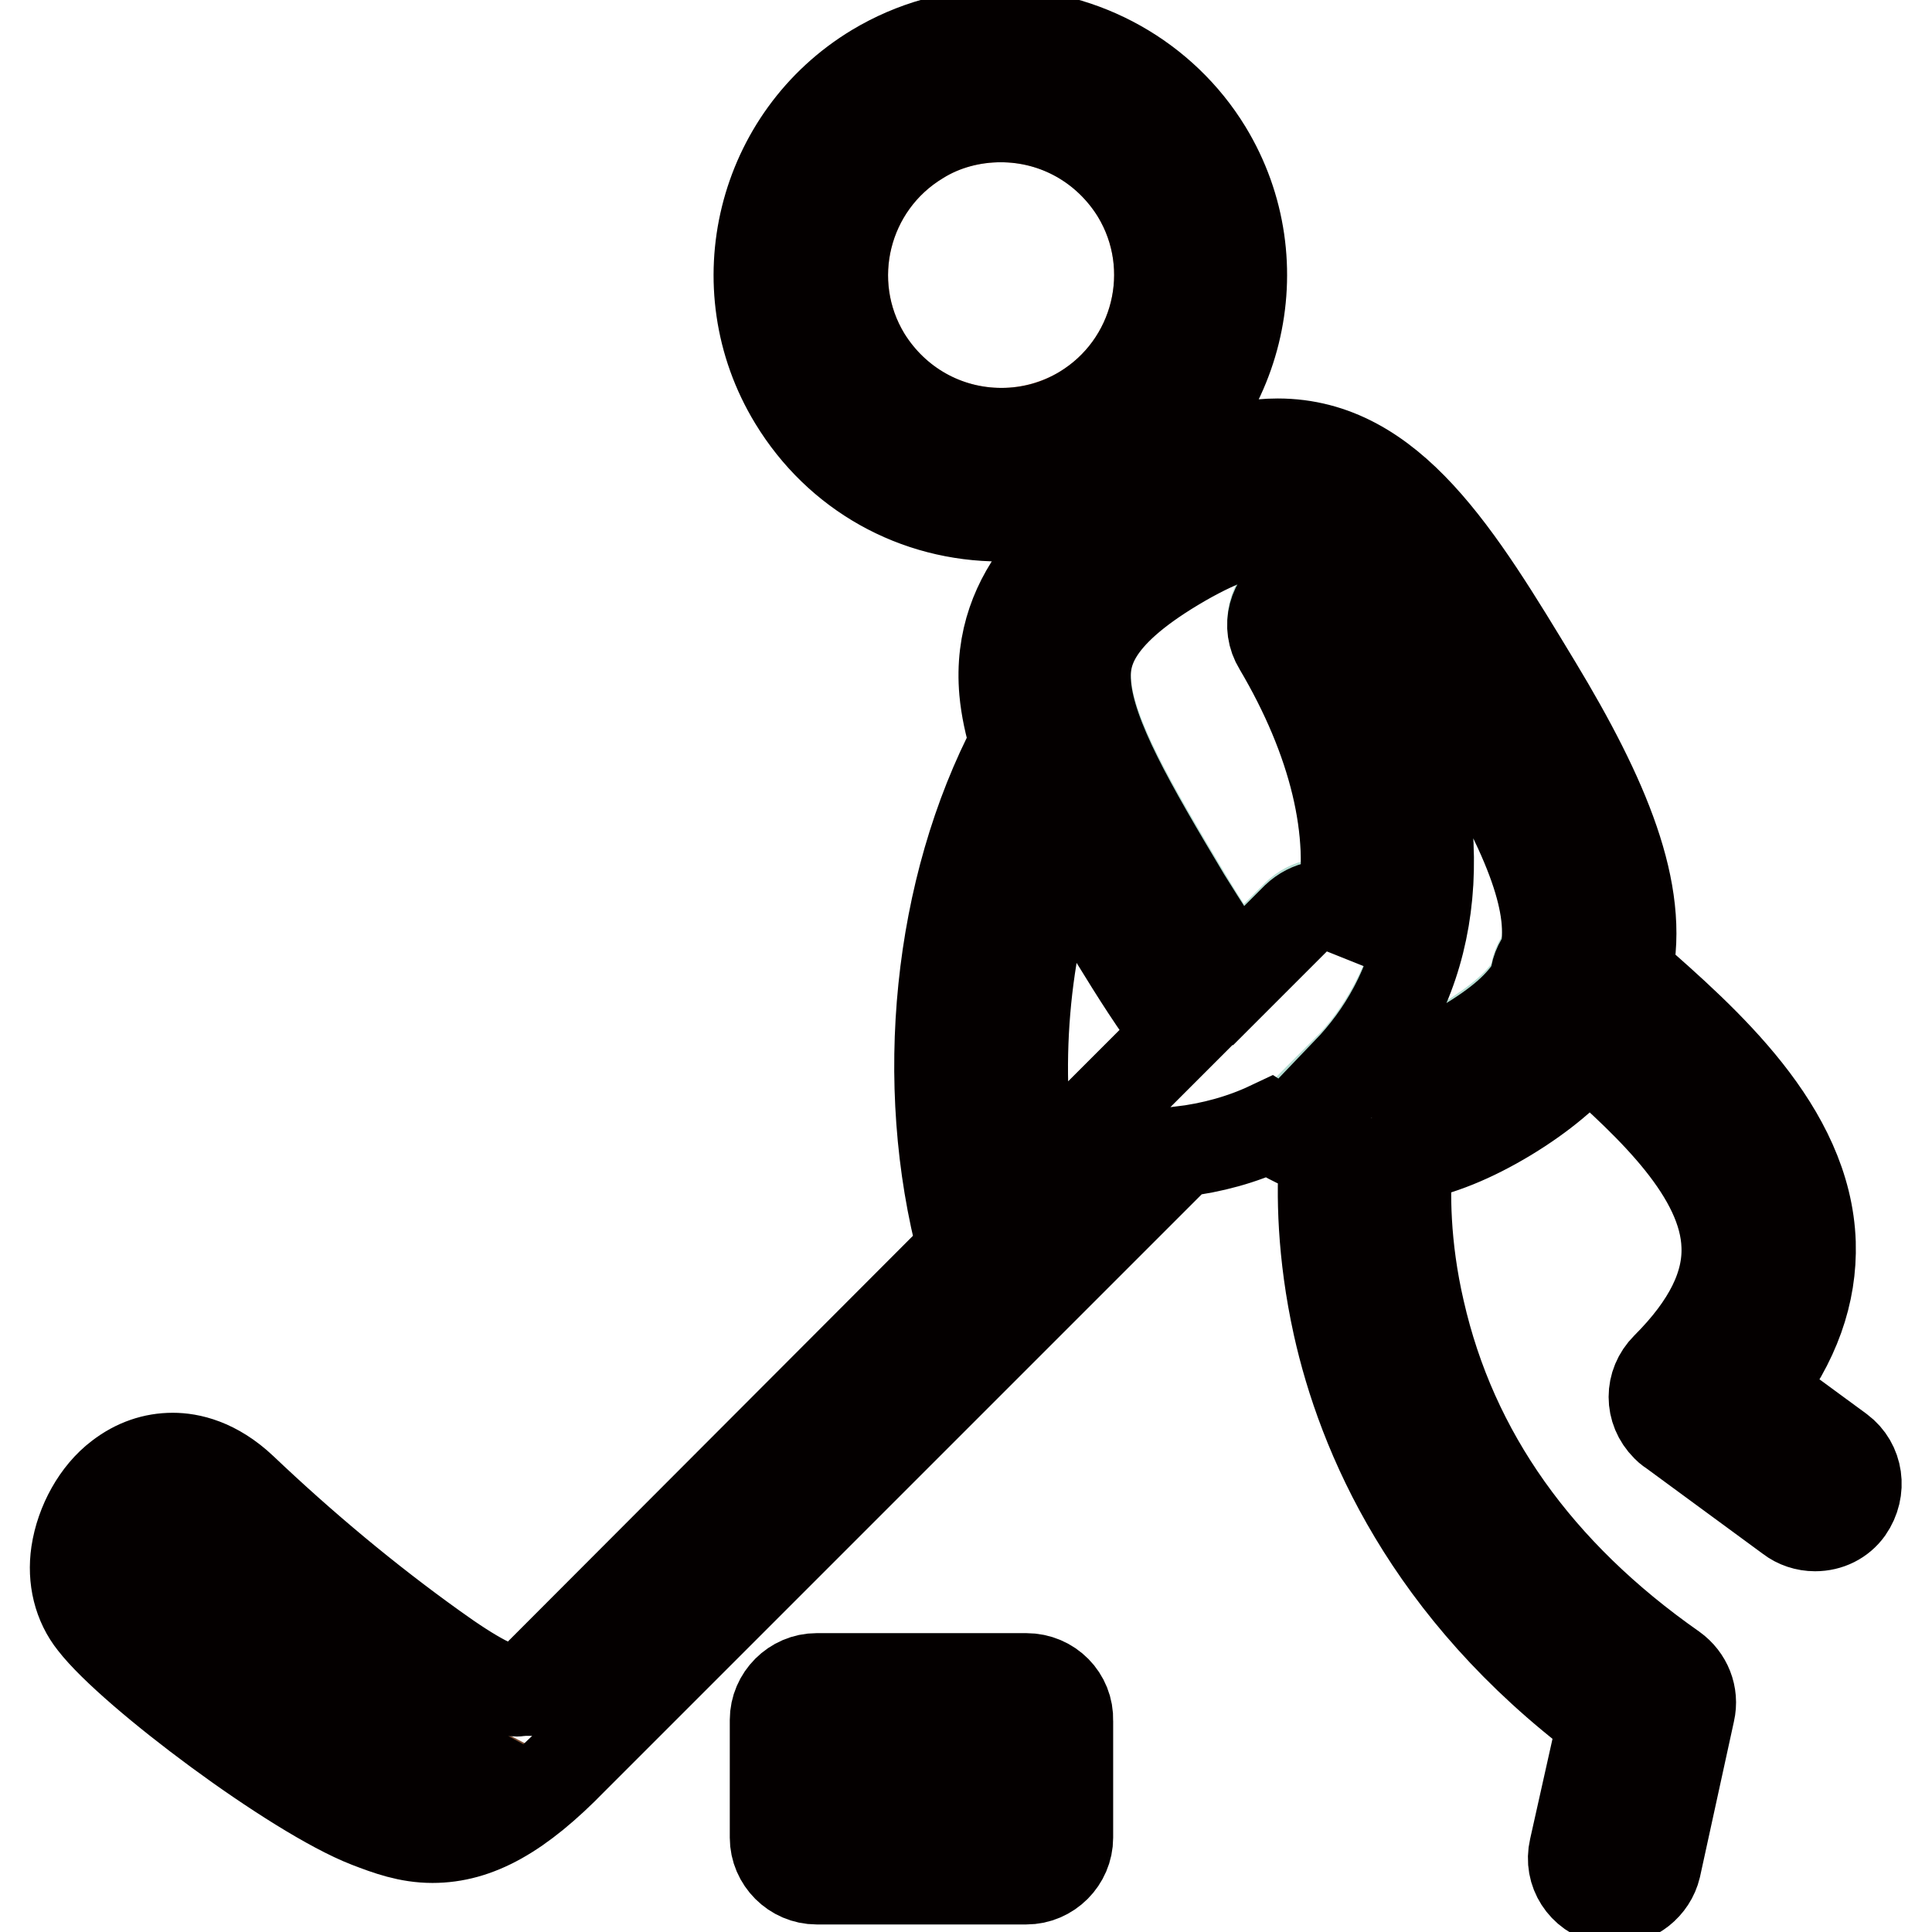 <?xml version="1.0" encoding="utf-8"?>
<!-- Svg Vector Icons : http://www.onlinewebfonts.com/icon -->
<!DOCTYPE svg PUBLIC "-//W3C//DTD SVG 1.1//EN" "http://www.w3.org/Graphics/SVG/1.1/DTD/svg11.dtd">
<svg version="1.1" xmlns="http://www.w3.org/2000/svg" xmlns:xlink="http://www.w3.org/1999/xlink" x="0px" y="0px" viewBox="0 0 256 256" enable-background="new 0 0 256 256" xml:space="preserve">
<g> <path stroke-width="12" fill-opacity="0" stroke="#b5ddd2"  d="M169.2,69.8c-3.6,0-8,1.6-13.5,4.9c-11,6.7-12.2,11.6-11.8,15.9c0.6,6.8,5.9,15.9,13.2,28.1 c2.4,4,4.7,7.5,6.9,10.4l7.8-7.8c1.6-1.6,3.9-2,6-1.2c1.9-10.1-1-22.3-8.4-34.8c-1.6-2.6-0.7-6,1.9-7.5c2.6-1.6,6-0.7,7.5,1.9 c11.5,19.4,13.7,39,5.9,53.6c-1.7,3.2-3.8,6.1-6.2,8.5c0.4,0.1,0.9,0.3,1.3,0.3c1-0.4,2.1-0.5,3.1-0.2c0.4,0.1,0.7,0.2,1.1,0.3 c3-0.4,6.3-1.8,10.2-4.1c4.2-2.6,7.4-5.1,9.2-8.3c0-1.3,0.5-2.5,1.3-3.4c1.4-6.3-1.6-15.2-10.6-30.2 C183.2,78.4,177.1,69.8,169.2,69.8L169.2,69.8z"/> <path stroke-width="12" fill-opacity="0" stroke="#e9987b"  d="M114.7,47.3c3.8,6.3,10.6,10.1,18,10.1c3.8,0,7.6-1.1,10.8-3c9.9-6,13.1-18.9,7.1-28.8 c-3.8-6.3-10.5-10.1-18-10.1c-3.8,0-7.6,1-10.8,3C111.9,24.5,108.7,37.4,114.7,47.3z"/> <path stroke-width="12" fill-opacity="0" stroke="#6ec2a7"  d="M113.7,233.5h16.8v4.6h-16.8V233.5z"/> <path stroke-width="12" fill-opacity="0" stroke="#784d33"  d="M50.9,227.2c-9.2-6.6-18.1-14-26.4-22c-0.9-0.9-1.5-1.1-1.6-1.1c0,0-0.2,0-0.5,0.3 c-0.8,0.7-1.7,3.1-1.2,3.8c4,5.1,23.8,19.9,31.6,22.9c1.8,0.7,3.2,1.2,4.6,1.2c0.3,0,0.7,0,1.3-0.2 C56.4,230.9,53.9,229.3,50.9,227.2z"/> <path stroke-width="12" fill-opacity="0" stroke="#040000"  d="M243.8,192.2l-10.9-8c4.9-6.3,7.2-12.8,7-19.5c-0.5-15-14-26.8-23.9-35.5l-0.4-0.4c2.3-10.6-3-23.1-12-38 c-10.4-17.2-19.3-32-34.3-32c-5.7,0-11.8,2.1-19.1,6.5c-7.9,4.8-18.3,12.7-17.1,26.3c0.2,2.2,0.7,4.5,1.4,6.8 c-10.2,19.4-12.8,45.1-6.9,67.2L69.3,224c-0.3,0-0.5,0.1-0.8,0.1c-2.1,0-5.7-1.9-11.1-5.8c-8.8-6.3-17.3-13.4-25.3-21 c-3.6-3.4-7-4.1-9.2-4.1c-2.5,0-4.9,0.8-7.1,2.5c-2.9,2.2-5.1,6.1-5.7,10.1c-0.5,3.4,0.3,6.7,2.3,9.2c5.1,6.6,26.6,22.7,36.4,26.5 c2.6,1,5.3,2,8.5,2c5.9,0,11.5-3.1,18.6-10.4l0,0l61.3-61.3c0.2-0.2,0.4-0.4,0.6-0.6l18.6-18.6c4.2-0.5,8.2-1.6,11.8-3.3 c2.3,1.5,4.7,2.7,7.3,3.5c-0.4,5.2-0.3,13.3,1.8,22.8c3.2,14.4,11.9,35,35.1,52.4l-3.8,17c-0.7,3,1.2,5.9,4.2,6.6 c0.4,0.1,0.8,0.1,1.2,0.1c2.5,0,4.8-1.8,5.4-4.3l4.5-20.6c0.5-2.2-0.4-4.4-2.2-5.7c-18-12.6-29.3-28.5-33.6-47.4 c-2-8.6-2-16-1.6-20.4c4.2-0.8,8.5-2.5,13.3-5.4c4.6-2.8,8-5.7,10.6-8.8c8.5,7.5,18.1,16.5,18.4,26c0.2,5.2-2.4,10.5-8,16.1 c-2.2,2.2-2.2,5.6,0,7.8c0.2,0.2,0.4,0.4,0.6,0.5l15.8,11.6c0.9,0.7,2.1,1.1,3.3,1.1c1.8,0,3.4-0.8,4.4-2.2 C246.7,197.4,246.2,194,243.8,192.2L243.8,192.2z M52.8,231.1c-7.8-3-27.7-17.8-31.6-23c-0.5-0.6,0.4-3.1,1.2-3.8 c0.4-0.3,0.5-0.3,0.5-0.3c0.1,0,0.7,0.2,1.6,1.1c8.3,8,17.2,15.4,26.4,22c2.9,2.1,5.5,3.8,7.7,5c-0.6,0.2-1.1,0.2-1.3,0.2 C56,232.3,54.6,231.8,52.8,231.1z M204.7,126.7c-0.8,0.9-1.3,2.2-1.3,3.4c-1.8,3.2-4.9,5.7-9.2,8.3c-3.9,2.4-7.3,3.7-10.2,4.1 c-1.3-0.6-2.8-0.6-4.2-0.1c-0.4-0.1-0.9-0.2-1.3-0.3c2.4-2.5,4.5-5.3,6.2-8.5c7.8-14.7,5.6-34.2-5.9-53.6c-1.6-2.6-4.9-3.5-7.5-1.9 c-2.6,1.6-3.5,4.9-1.9,7.5c7.4,12.5,10.3,24.7,8.4,34.8c-2-0.8-4.3-0.4-6,1.2l-7.8,7.8c-2.2-2.9-4.4-6.4-6.9-10.4 c-7.3-12.2-12.6-21.3-13.2-28.1c-0.4-4.3,0.8-9.3,11.8-15.9c5.5-3.3,9.9-4.9,13.5-4.9c7.9,0,13.9,8.5,24.9,26.7 C203.1,111.4,206.1,120.3,204.7,126.7L204.7,126.7z M136.8,156.5c-2.6-14.7-1.2-30.9,3.7-44.5c2.1,3.8,4.5,7.9,7.3,12.5 c2.7,4.4,5.4,8.7,8.4,12.6L136.8,156.5z M132.6,68.4c5.8,0,11.5-1.6,16.5-4.6c15.1-9.1,20-28.8,10.8-43.9 c-5.8-9.5-16.3-15.4-27.4-15.4c-5.8,0-11.5,1.6-16.5,4.6c-15.1,9.1-20,28.8-10.8,43.9C111.1,62.7,121.3,68.4,132.6,68.4L132.6,68.4 z M132.6,15.5c7.4,0,14.1,3.8,18,10.1c6,9.9,2.8,22.8-7.1,28.8c-3.3,2-7,3-10.8,3c-7.4,0-14.1-3.8-18-10.1 c-6-9.9-2.8-22.8,7.1-28.8C125,16.5,128.8,15.5,132.6,15.5z"/> <path stroke-width="12" fill-opacity="0" stroke="#040000"  d="M136,222.4h-27.8c-3,0-5.5,2.5-5.5,5.5v15.6c0,3,2.5,5.5,5.5,5.5H136c3,0,5.5-2.5,5.5-5.5V228 C141.6,224.9,139.1,222.4,136,222.4z M130.5,238.1h-16.8v-4.6h16.8V238.1z"/></g>
</svg>